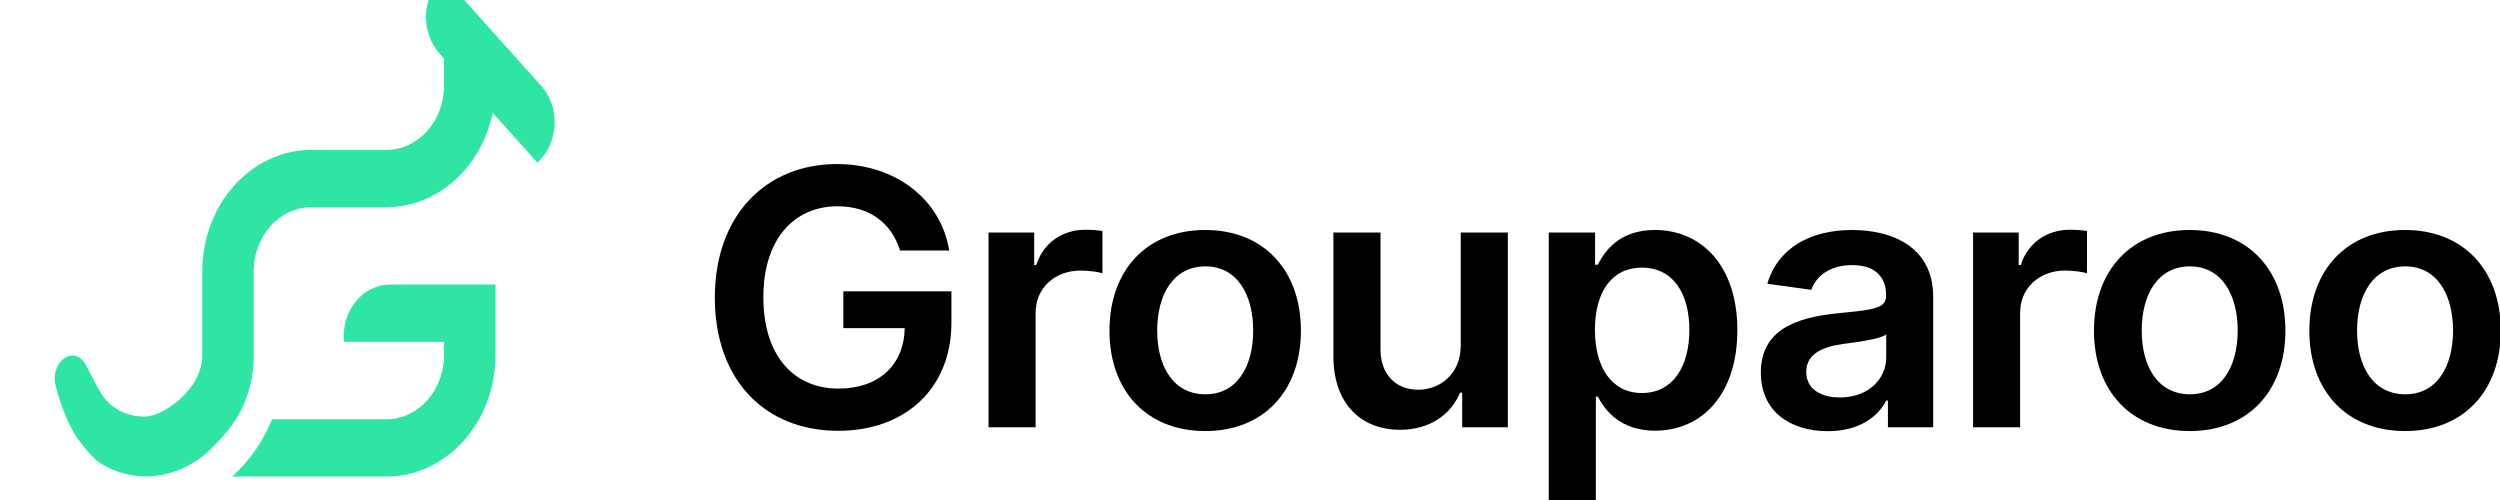 <svg width="1360" height="272" viewBox="0 0 1360 272" fill="none" xmlns="http://www.w3.org/2000/svg">
<g clip-path="url(#clip0_24_80)">
<path fill-rule="evenodd" clip-rule="evenodd" d="M241.072 -12.75L294.385 46.646C304.205 57.586 304.205 75.384 294.385 86.324L292.406 88.529L268.003 61.341C261.975 90.715 238.378 112.715 210.212 112.715H169.35C152.069 112.715 138.009 128.381 138.009 147.633V193.156C138.009 221.489 122.7 236.402 114.161 244.719C114.047 244.83 113.935 244.94 113.823 245.048C105.358 253.299 92.308 259.192 79.61 259.192C66.912 259.192 55.978 253.692 51.745 249.763C47.512 245.834 41.814 238.369 40.105 235.226C37.756 230.904 33.404 222.653 30.229 209.688C27.055 196.722 40.458 186.9 46.807 198.686C48.435 201.709 49.739 204.241 50.854 206.408C54.088 212.69 55.743 215.904 59.152 219.117C63.737 223.439 70.792 226.975 79.61 226.582C88.428 226.189 110.025 212.408 110.025 193.156V147.633C110.025 111.188 136.637 81.538 169.35 81.538H210.212C227.491 81.538 241.553 65.873 241.553 46.621V31.873L239.093 29.133C229.273 18.192 229.273 0.393 239.093 -10.546L241.072 -12.75ZM186.982 185.984V182.865C186.982 167.393 198.28 154.805 212.166 154.805H269.537V193.157C269.537 229.602 242.925 259.25 210.212 259.25H126.294C135.564 250.947 143.048 240.279 148.02 228.073H210.212C227.491 228.073 241.553 212.406 241.553 193.157V185.984H186.982Z" fill="#2FE5A4"/>
<path d="M489.63 136.286H516.375C511.917 108.561 487.294 89.25 455.243 89.25C417.318 89.25 388.875 116.423 388.875 161.941C388.875 206.632 416.043 234.358 456.021 234.358C491.893 234.358 517.578 211.874 517.578 175.459V158.493H458.781V178.493H492.175C491.753 198.632 477.955 211.391 456.163 211.391C431.893 211.391 415.265 193.666 415.265 161.666C415.265 129.872 432.176 112.216 455.596 112.216C473.072 112.216 484.959 121.32 489.63 136.286Z" fill="black"/>
<path d="M537.763 232.426H563.376V170.148C563.376 156.7 573.778 147.182 587.858 147.182C592.174 147.182 597.55 147.941 599.745 148.631V125.665C597.41 125.251 593.377 124.975 590.546 124.975C578.094 124.975 567.692 131.872 563.731 144.148H562.598V126.492H537.763V232.426Z" fill="black"/>
<path d="M655.624 234.496C687.465 234.496 707.701 212.632 707.701 179.873C707.701 147.045 687.465 125.113 655.624 125.113C623.785 125.113 603.549 147.045 603.549 179.873C603.549 212.632 623.785 234.496 655.624 234.496ZM655.766 214.494C638.148 214.494 629.516 199.184 629.516 179.804C629.516 160.424 638.148 144.907 655.766 144.907C673.102 144.907 681.734 160.424 681.734 179.804C681.734 199.184 673.102 214.494 655.766 214.494Z" fill="black"/>
<path d="M794.644 187.873C794.644 204.011 782.827 212.011 771.507 212.011C759.195 212.011 750.988 203.528 750.988 190.08V126.492H725.373V193.942C725.373 219.391 740.233 233.805 761.6 233.805C777.873 233.805 789.338 225.46 794.289 213.598H795.422V232.426H820.257V126.492H794.644V187.873Z" fill="black"/>
<path d="M842.528 272.151H868.141V215.736H869.203C873.237 223.461 881.656 234.287 900.335 234.287C925.949 234.287 945.123 214.494 945.123 179.597C945.123 144.286 925.382 125.113 900.265 125.113C881.091 125.113 873.094 136.355 869.203 144.01H867.718V126.492H842.528V272.151ZM867.646 179.459C867.646 158.907 876.703 145.596 893.188 145.596C910.241 145.596 919.016 159.734 919.016 179.459C919.016 199.322 910.099 213.805 893.188 213.805C876.845 213.805 867.646 200.011 867.646 179.459Z" fill="black"/>
<path d="M994.266 234.564C1011.32 234.564 1021.51 226.771 1026.18 217.874H1027.03V232.426H1051.65V161.528C1051.65 133.527 1028.23 125.113 1007.5 125.113C984.642 125.113 967.096 135.044 961.435 154.355L985.35 157.666C987.897 150.424 995.114 144.217 1007.64 144.217C1019.52 144.217 1026.03 150.148 1026.03 160.562V160.976C1026.03 168.148 1018.32 168.493 999.147 170.493C978.063 172.7 957.897 178.838 957.897 202.701C957.897 223.529 973.535 234.564 994.266 234.564ZM1000.92 216.219C990.233 216.219 982.591 211.46 982.591 202.287C982.591 192.701 991.151 188.701 1002.62 187.114C1009.34 186.218 1022.78 184.563 1026.1 181.942V194.425C1026.1 206.218 1016.34 216.219 1000.92 216.219Z" fill="black"/>
<path d="M1073.34 232.426H1098.95V170.148C1098.95 156.7 1109.35 147.182 1123.43 147.182C1127.75 147.182 1133.12 147.941 1135.32 148.631V125.665C1132.98 125.251 1128.95 124.975 1126.12 124.975C1113.67 124.975 1103.27 131.872 1099.3 144.148H1098.17V126.492H1073.34V232.426Z" fill="black"/>
<path d="M1191.2 234.496C1223.04 234.496 1243.27 212.632 1243.27 179.873C1243.27 147.045 1223.04 125.113 1191.2 125.113C1159.36 125.113 1139.12 147.045 1139.12 179.873C1139.12 212.632 1159.36 234.496 1191.2 234.496ZM1191.34 214.494C1173.72 214.494 1165.09 199.184 1165.09 179.804C1165.09 160.424 1173.72 144.907 1191.34 144.907C1208.67 144.907 1217.31 160.424 1217.31 179.804C1217.31 199.184 1208.67 214.494 1191.34 214.494Z" fill="black"/>
<path d="M1308.35 234.496C1340.19 234.496 1360.43 212.632 1360.43 179.873C1360.43 147.045 1340.19 125.113 1308.35 125.113C1276.51 125.113 1256.28 147.045 1256.28 179.873C1256.28 212.632 1276.51 234.496 1308.35 234.496ZM1308.49 214.494C1290.88 214.494 1282.24 199.184 1282.24 179.804C1282.24 160.424 1290.88 144.907 1308.49 144.907C1325.83 144.907 1334.46 160.424 1334.46 179.804C1334.46 199.184 1325.83 214.494 1308.49 214.494Z" fill="black"/>
</g>
<defs>
<clipPath id="clip0_24_80">
<rect width="1360" height="272" fill="white"/>
</clipPath>
</defs>
</svg>

